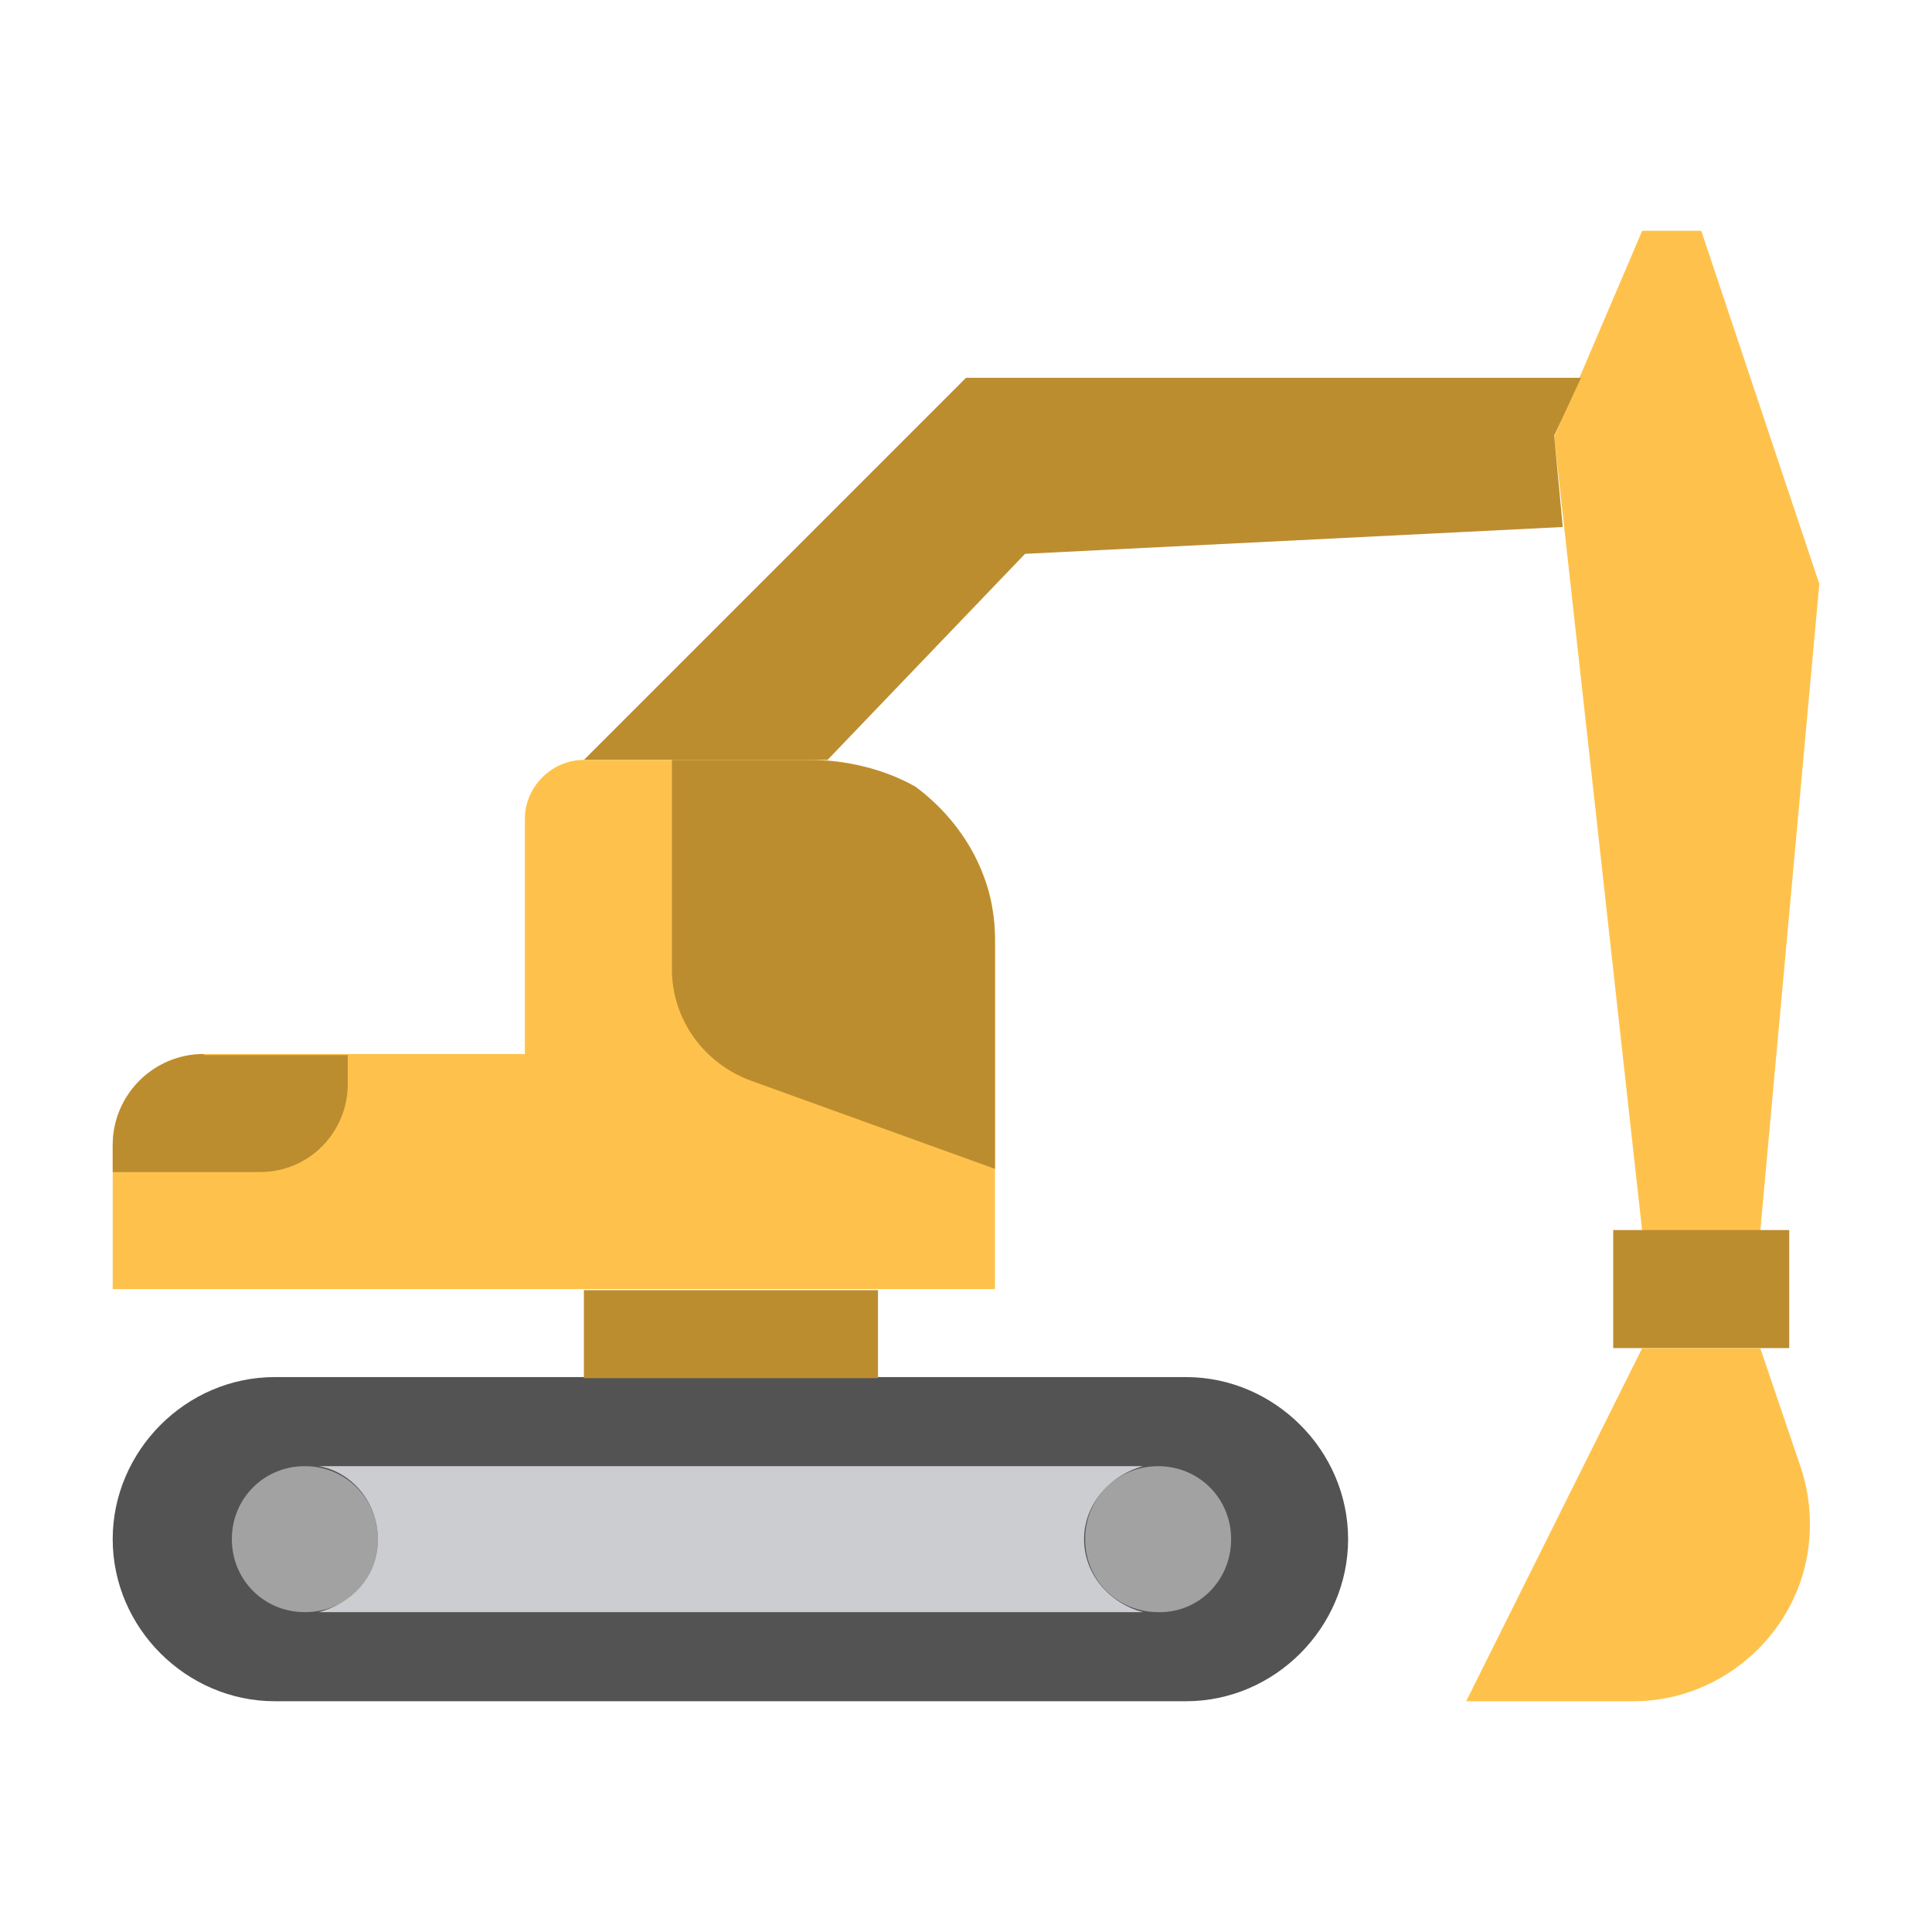 <?xml version="1.0" encoding="utf-8"?>
<!-- Generator: Adobe Illustrator 21.1.0, SVG Export Plug-In . SVG Version: 6.00 Build 0)  -->
<svg version="1.1" id="Icon" xmlns="http://www.w3.org/2000/svg" xmlns:xlink="http://www.w3.org/1999/xlink" x="0px" y="0px"
	 viewBox="0 0 180 180" style="enable-background:new 0 0 180 180;" xml:space="preserve">
<style type="text/css">
	.st0{fill:#535353;}
	.st1{fill:#A2A2A2;}
	.st2{fill:#FEC24C;}
	.st3{fill:#BC8D2F;}
	.st4{fill:#CBCDD1;}
</style>
<g>
	<path class="st0" d="M110.5,158.5H25.6c-8.2,0-15.1-6.8-15.1-15.1c0-8.2,6.8-15.1,15.1-15.1h84.9c8.2,0,15.1,6.8,15.1,15.1
		C125.6,151.6,118.8,158.5,110.5,158.5"/>
	<g>
		<path class="st1" d="M35.2,143.4c0-3.8-3-6.8-6.8-6.8s-6.8,3-6.8,6.8s3,6.8,6.8,6.8S35.2,147.3,35.2,143.4"/>
		<path class="st1" d="M114.7,143.4c0-3.8-3-6.8-6.8-6.8c-3.8,0-6.8,3-6.8,6.8s3,6.8,6.8,6.8C111.6,150.3,114.7,147.3,114.7,143.4"
			/>
	</g>
	<path class="st2" d="M153,21.5h5.5l11,32.9l-5.5,60.3h-11l-8.2-74L153,21.5z"/>
	<path class="st3" d="M150.3,125.6h16.4v-11h-16.4V125.6z"/>
	<path class="st2" d="M152.2,158.5h-15.6l16.4-32.9h11l3.8,11.2c1.1,3.3,1.1,7.1,0,10.4l0,0C165.6,153.8,159.3,158.5,152.2,158.5"/>
	<path class="st3" d="M147.3,35.2H90L54.4,70.8h22.7l18.4-19.2l50.1-2.5l-0.8-8.5L147.3,35.2z"/>
	<path class="st4" d="M101,143.4c0-3.3,2.5-6,5.5-6.8l0,0H68.1H29.7l0,0c3,0.5,5.5,3.3,5.5,6.8c0,3.6-2.5,6-5.5,6.8l0,0h38.4h38.4
		l0,0C103.4,149.4,101,146.7,101,143.4"/>
	<path class="st3" d="M54.4,128.4h27.4v-8.2H54.4V128.4z"/>
	<path class="st2" d="M48.9,76.3v21.9H19c-4.7,0-8.5,3.8-8.5,8.5v13.4h38.4h43.8V87.8c0-2.2-0.3-4.4-1.1-6.3
		c-2.5-6.6-8.8-10.7-15.9-10.7H54.4C51.4,70.8,48.9,73.3,48.9,76.3"/>
	<g>
		<path class="st3" d="M19,98.2c-4.7,0-8.5,3.8-8.5,8.5v2.5h13.7c4.7,0,8.2-3.8,8.2-8.2v-2.7H19z"/>
		<path class="st3" d="M75.2,70.8H62.6v19.5c0,4.7,3,8.8,7.4,10.4l22.7,8.2V87.5c0-5.5-2.7-10.7-7.4-14.2
			C82.3,71.6,78.8,70.8,75.2,70.8"/>
	</g>
</g>
</svg>
